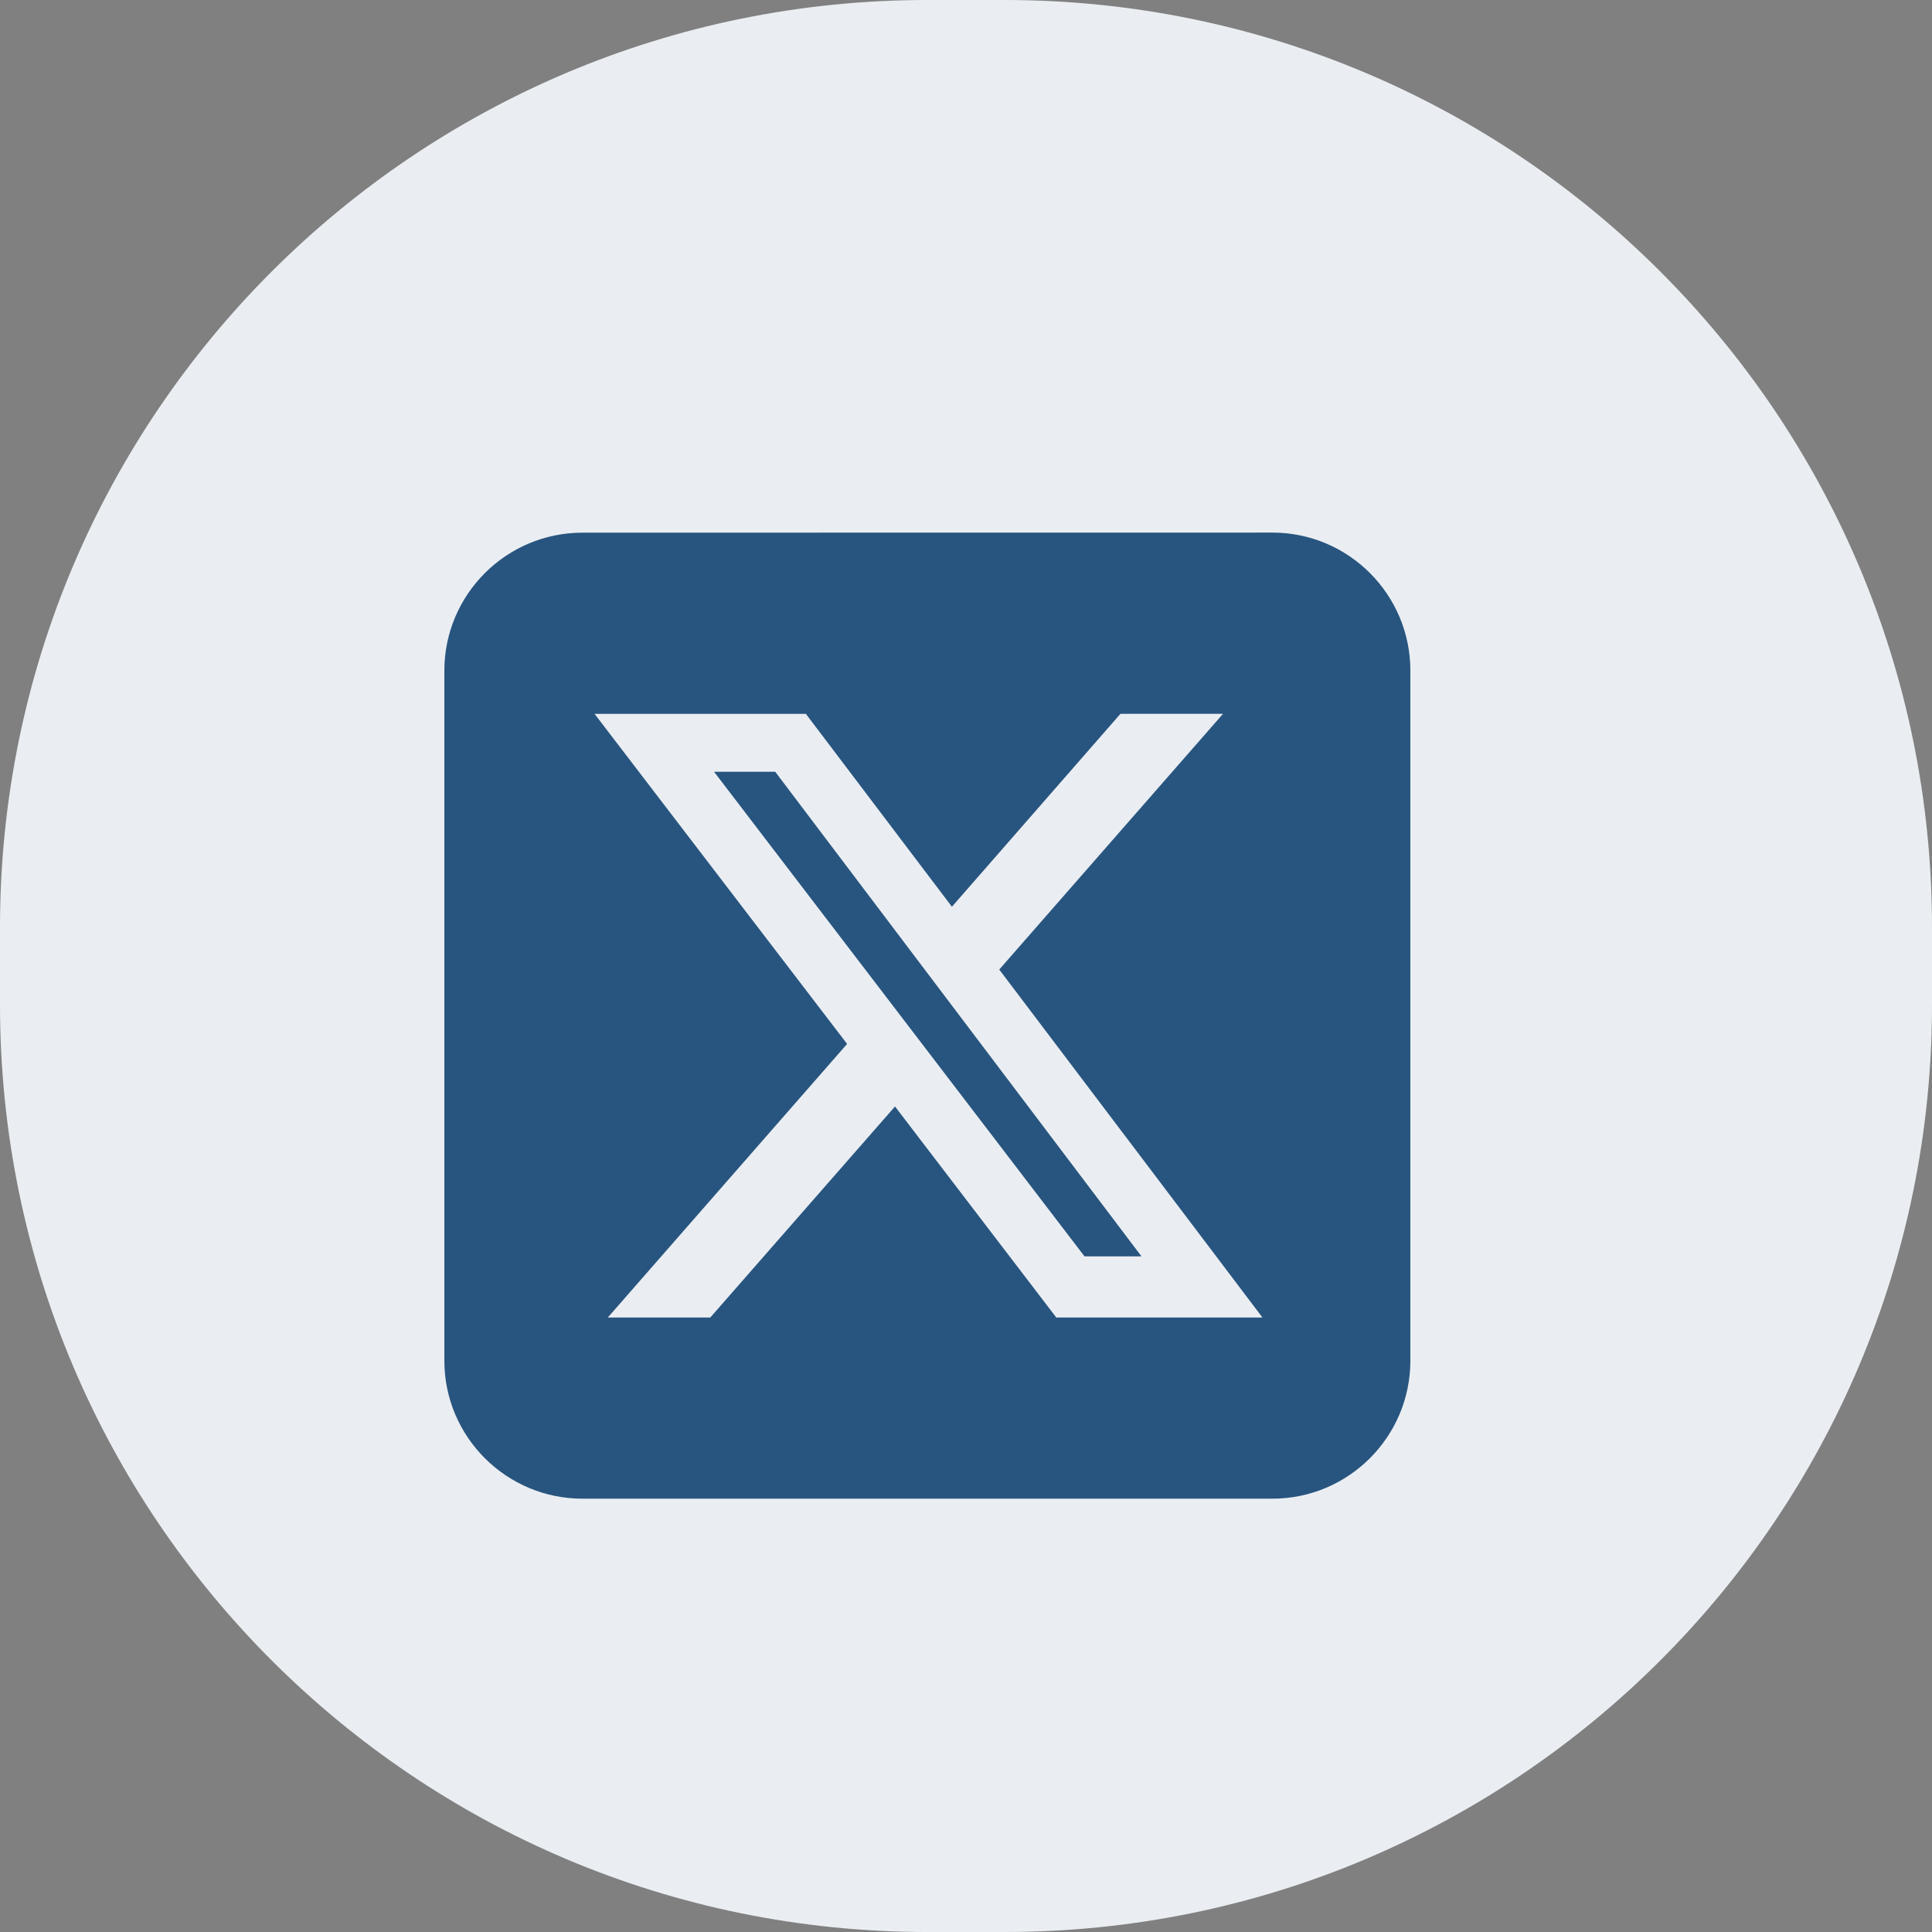 <svg width="24" height="24" viewBox="0 0 24 24" fill="none" xmlns="http://www.w3.org/2000/svg"><rect x="0" y="0" width="24" height="24" fill="#808080" stroke="none"/><path d="M0 11.52C0 5.158 5.158 0 11.52 0h.96C18.843 0 24 5.158 24 11.52v.96C24 18.842 18.843 24 12.48 24h-.96C5.158 24 0 18.842 0 12.48z" fill="#EAEEF2"/><path d="M7.235 6.617c-.946 0-1.715.769-1.715 1.714v8.572c0 .945.769 1.714 1.715 1.714h8.571c.946 0 1.714-.769 1.714-1.714V8.33c0-.945-.768-1.714-1.714-1.714zm7.958 2.25-2.78 3.177 3.27 4.323h-2.561l-2.004-2.622-2.295 2.622H7.55l2.973-3.399-3.137-4.1h2.625l1.814 2.396 2.094-2.397zm-1.013 6.74-4.55-6.02h-.76l4.602 6.02z" fill="#28557F"/></svg>
